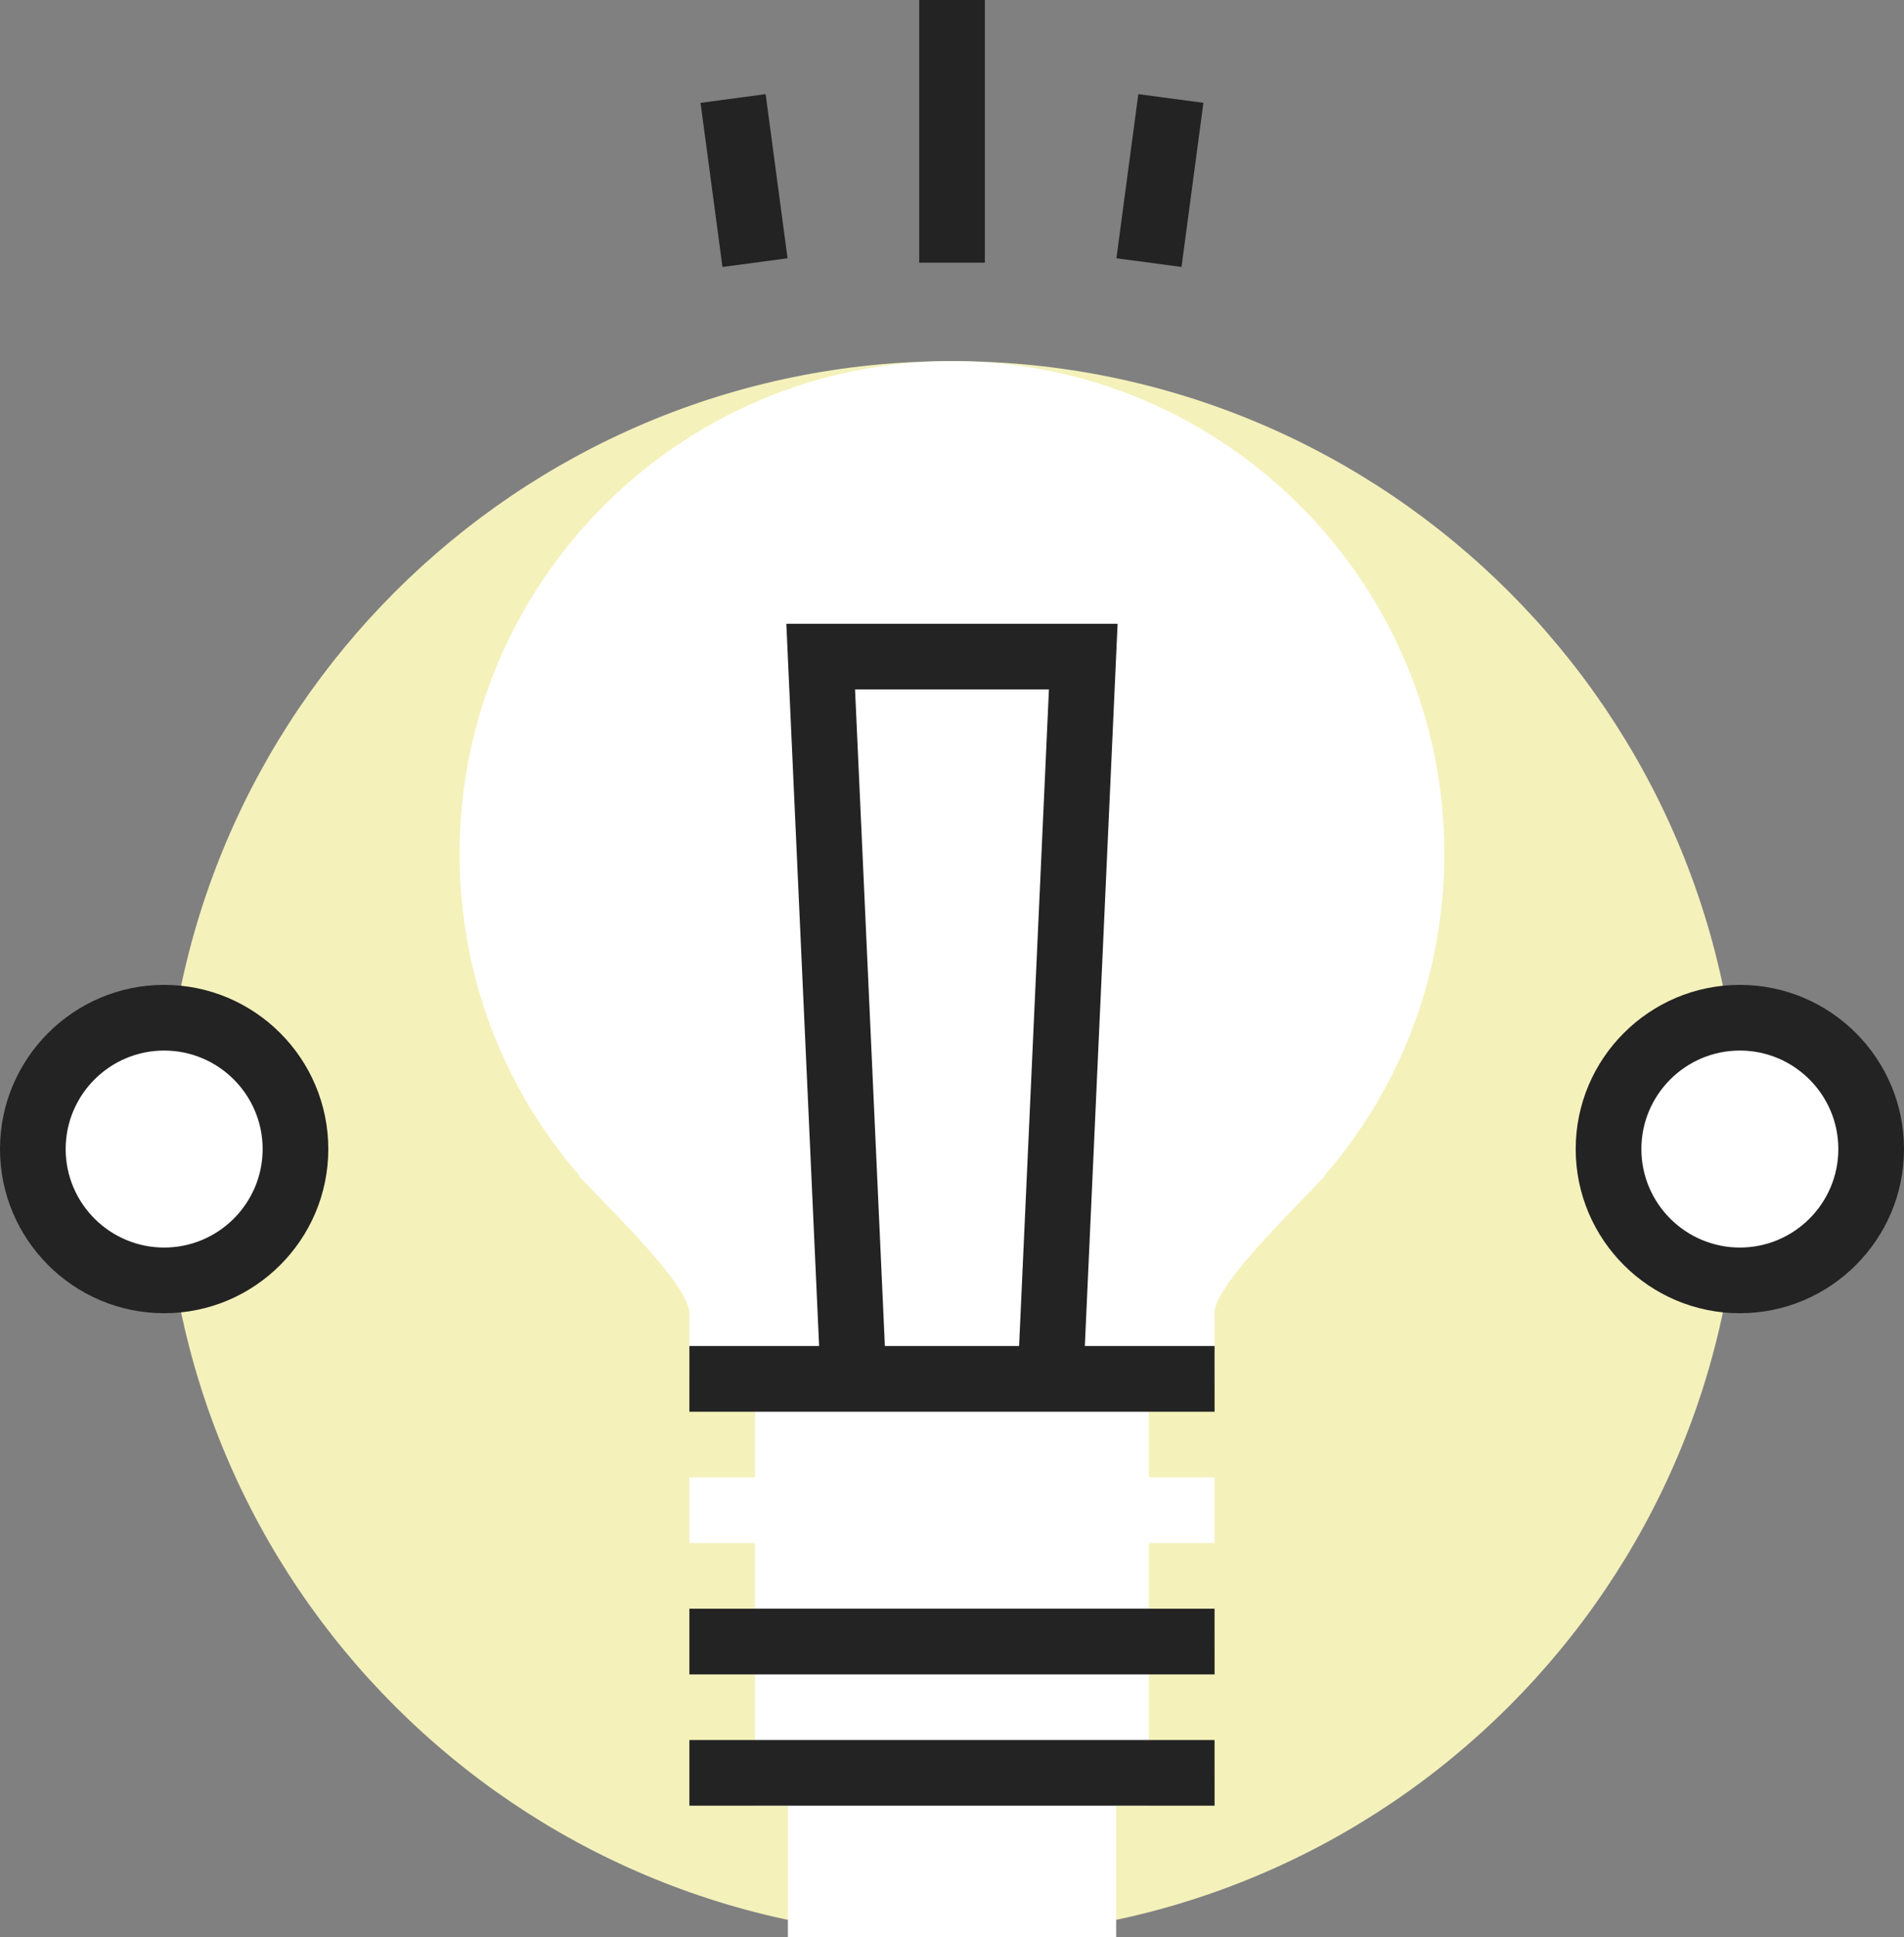 <?xml version="1.0" encoding="UTF-8" standalone="no"?>
<svg
   xmlns:dc="http://purl.org/dc/elements/1.1/"
   xmlns:cc="http://creativecommons.org/ns#"
   xmlns:rdf="http://www.w3.org/1999/02/22-rdf-syntax-ns#"
   xmlns:svg="http://www.w3.org/2000/svg"
   xmlns="http://www.w3.org/2000/svg"
   xmlns:sodipodi="http://sodipodi.sourceforge.net/DTD/sodipodi-0.dtd"
   xmlns:inkscape="http://www.inkscape.org/namespaces/inkscape"
   width="90.147"
   height="91.698"
   viewBox="0 0 90.147 91.698"
   fill="none"
   version="1.1"
   id="svg308"
   sodipodi:docname="light bulb.svg"
   inkscape:version="1.0.2 (e86c870879, 2021-01-15, custom)">
  <rect x="0" y="0" width="90.147" height="91.698" fill="#808080" stroke="none"/>
  <defs
     id="defs312" />
  <sodipodi:namedview
     pagecolor="#ffffff"
     bordercolor="#666666"
     borderopacity="1"
     objecttolerance="10"
     gridtolerance="10"
     guidetolerance="10"
     inkscape:pageopacity="0"
     inkscape:pageshadow="2"
     inkscape:window-width="739"
     inkscape:window-height="480"
     id="namedview310"
     showgrid="false"
     fit-margin-top="0"
     fit-margin-left="0"
     fit-margin-right="0"
     fit-margin-bottom="0"
     inkscape:zoom="1.954955"
     inkscape:cx="45.4707"
     inkscape:cy="53.2399"
     inkscape:window-x="0"
     inkscape:window-y="0"
     inkscape:window-maximized="0"
     inkscape:current-layer="svg308" />
  <path
     d="m 82.375,54.396 c 0,20.6 -16.701,37.301 -37.301,37.301 -20.6,0 -37.301,-16.701 -37.301,-37.301 0,-20.6 16.701,-37.301 37.301,-37.301 20.6,0 37.301,16.701 37.301,37.301 z"
     fill="#f4f1bb"
     id="path272"
     style="stroke-width:1" />
  <path
     d="M 51.292,83.928 H 38.858 v 6.216 h 12.435 z"
     fill="#ffffff"
     id="path274"
     style="stroke-width:1" />
  <path
     d="M 52.846,91.698 H 37.304 v -9.326 H 52.846 Z M 40.411,88.591 h 9.325 v -3.109 H 40.411 Z"
     fill="#ffffff"
     id="path276"
     style="stroke-width:1" />
  <path
     d="M 54.396,65.278 H 35.745 v 20.204 h 18.651 z"
     fill="#ffffff"
     id="path278"
     style="stroke-width:1" />
  <path
     d="M 57.505,69.94 H 32.639 v 3.109 h 24.867 z"
     fill="#ffffff"
     id="path280"
     style="stroke-width:1" />
  <path
     d="m 34.195,65.278 v -3.11 c 0,-1.699 -2.194,-3.981 -4.616,-6.487 l 0.003,-0.003 C 25.709,51.75 23.319,46.359 23.319,40.408 c 0,-12.018 9.742,-21.76 21.76,-21.76 12.015,0 21.76,9.742 21.76,21.76 0,5.951 -2.393,11.342 -6.266,15.27 l 0.003,0.003 c -2.422,2.506 -4.616,4.785 -4.616,6.487 v 3.11"
     fill="#ffffff"
     id="path282"
     style="stroke-width:1" />
  <path
     d="m 57.508,65.278 h -3.109 v -3.109 c 0,-2.028 1.76,-4.118 3.992,-6.464 l -0.015,-0.015 1.081,-1.101 c 3.751,-3.806 5.817,-8.842 5.817,-14.18 0,-11.141 -9.063,-20.204 -20.204,-20.204 -11.141,0 -20.204,9.063 -20.204,20.204 0,5.339 2.066,10.374 5.817,14.18 l 1.084,1.099 -0.015,0.015 c 2.235,2.349 3.995,4.438 3.995,6.467 v 3.109 h -3.11 v -3.109 c 0,-1.084 -2.416,-3.582 -4.179,-5.406 l -1.064,-1.099 0.026,-0.026 c -3.66,-4.234 -5.662,-9.585 -5.662,-15.229 0,-12.854 10.459,-23.313 23.313,-23.313 12.854,0 23.313,10.459 23.313,23.313 0,5.645 -2.002,10.995 -5.665,15.229 l 0.023,0.023 -1.061,1.102 c -1.763,1.824 -4.179,4.325 -4.179,5.406 z"
     fill="#ffffff"
     id="path284"
     style="stroke-width:1" />
  <path
     d="M 57.505,63.721 H 32.639 v 3.11 h 24.867 z"
     fill="#232323"
     id="path286"
     style="stroke-width:1" />
  <path
     d="M 57.505,76.156 H 32.639 v 3.11 h 24.867 z"
     fill="#232323"
     id="path288"
     style="stroke-width:1" />
  <path
     d="M 51.289,65.347 48.183,65.205 49.663,32.639 h -9.18 l 1.48,32.566 -3.107,0.143 -1.626,-35.818 h 15.684 z"
     fill="#232323"
     id="path290"
     style="stroke-width:1" />
  <path
     d="M 57.505,82.372 H 32.639 v 3.11 h 24.867 z"
     fill="#232323"
     id="path292"
     style="stroke-width:1" />
  <path
     d="m 53.895,4.456 -1.037,7.77 3.082,0.411 1.037,-7.77 z"
     fill="#232323"
     id="path294"
     style="stroke-width:1" />
  <path
     d="m 46.63,0 h -3.109 v 12.435 h 3.109 z"
     fill="#232323"
     id="path296"
     style="stroke-width:1" />
  <path
     d="m 36.25,4.457 -3.082,0.412 1.038,7.77 3.082,-0.412 z"
     fill="#232323"
     id="path298"
     style="stroke-width:1" />
  <path
     d="m 82.375,60.612 c 3.433,0 6.216,-2.783 6.216,-6.216 0,-3.433 -2.783,-6.216 -6.216,-6.216 -3.433,0 -6.216,2.783 -6.216,6.216 0,3.433 2.783,6.216 6.216,6.216 z"
     fill="#ffffff"
     id="path300"
     style="stroke-width:1" />
  <path
     d="m 82.375,62.168 c -4.284,0 -7.772,-3.485 -7.772,-7.772 0,-4.284 3.486,-7.772 7.772,-7.772 4.287,0 7.772,3.485 7.772,7.772 0,4.287 -3.488,7.772 -7.772,7.772 z m 0,-12.435 c -2.57,0 -4.662,2.092 -4.662,4.663 0,2.57 2.092,4.663 4.662,4.663 2.571,0 4.663,-2.092 4.663,-4.663 0,-2.57 -2.092,-4.663 -4.663,-4.663 z"
     fill="#232323"
     id="path302"
     style="stroke-width:1" />
  <path
     d="m 7.772,60.612 c 3.433,0 6.216,-2.783 6.216,-6.216 0,-3.433 -2.783,-6.216 -6.216,-6.216 -3.433,0 -6.216,2.783 -6.216,6.216 0,3.433 2.783,6.216 6.216,6.216 z"
     fill="#ffffff"
     id="path304"
     style="stroke-width:1" />
  <path
     d="M 7.772,62.168 C 3.488,62.168 0,58.683 0,54.396 c 0,-4.284 3.485,-7.772 7.772,-7.772 4.284,0 7.772,3.485 7.772,7.772 0,4.287 -3.488,7.772 -7.772,7.772 z m 0,-12.435 c -2.57,0 -4.663,2.092 -4.663,4.663 0,2.57 2.092,4.663 4.663,4.663 2.57,0 4.663,-2.092 4.663,-4.663 0,-2.57 -2.092,-4.663 -4.663,-4.663 z"
     fill="#232323"
     id="path306"
     style="stroke-width:1" />
</svg>
